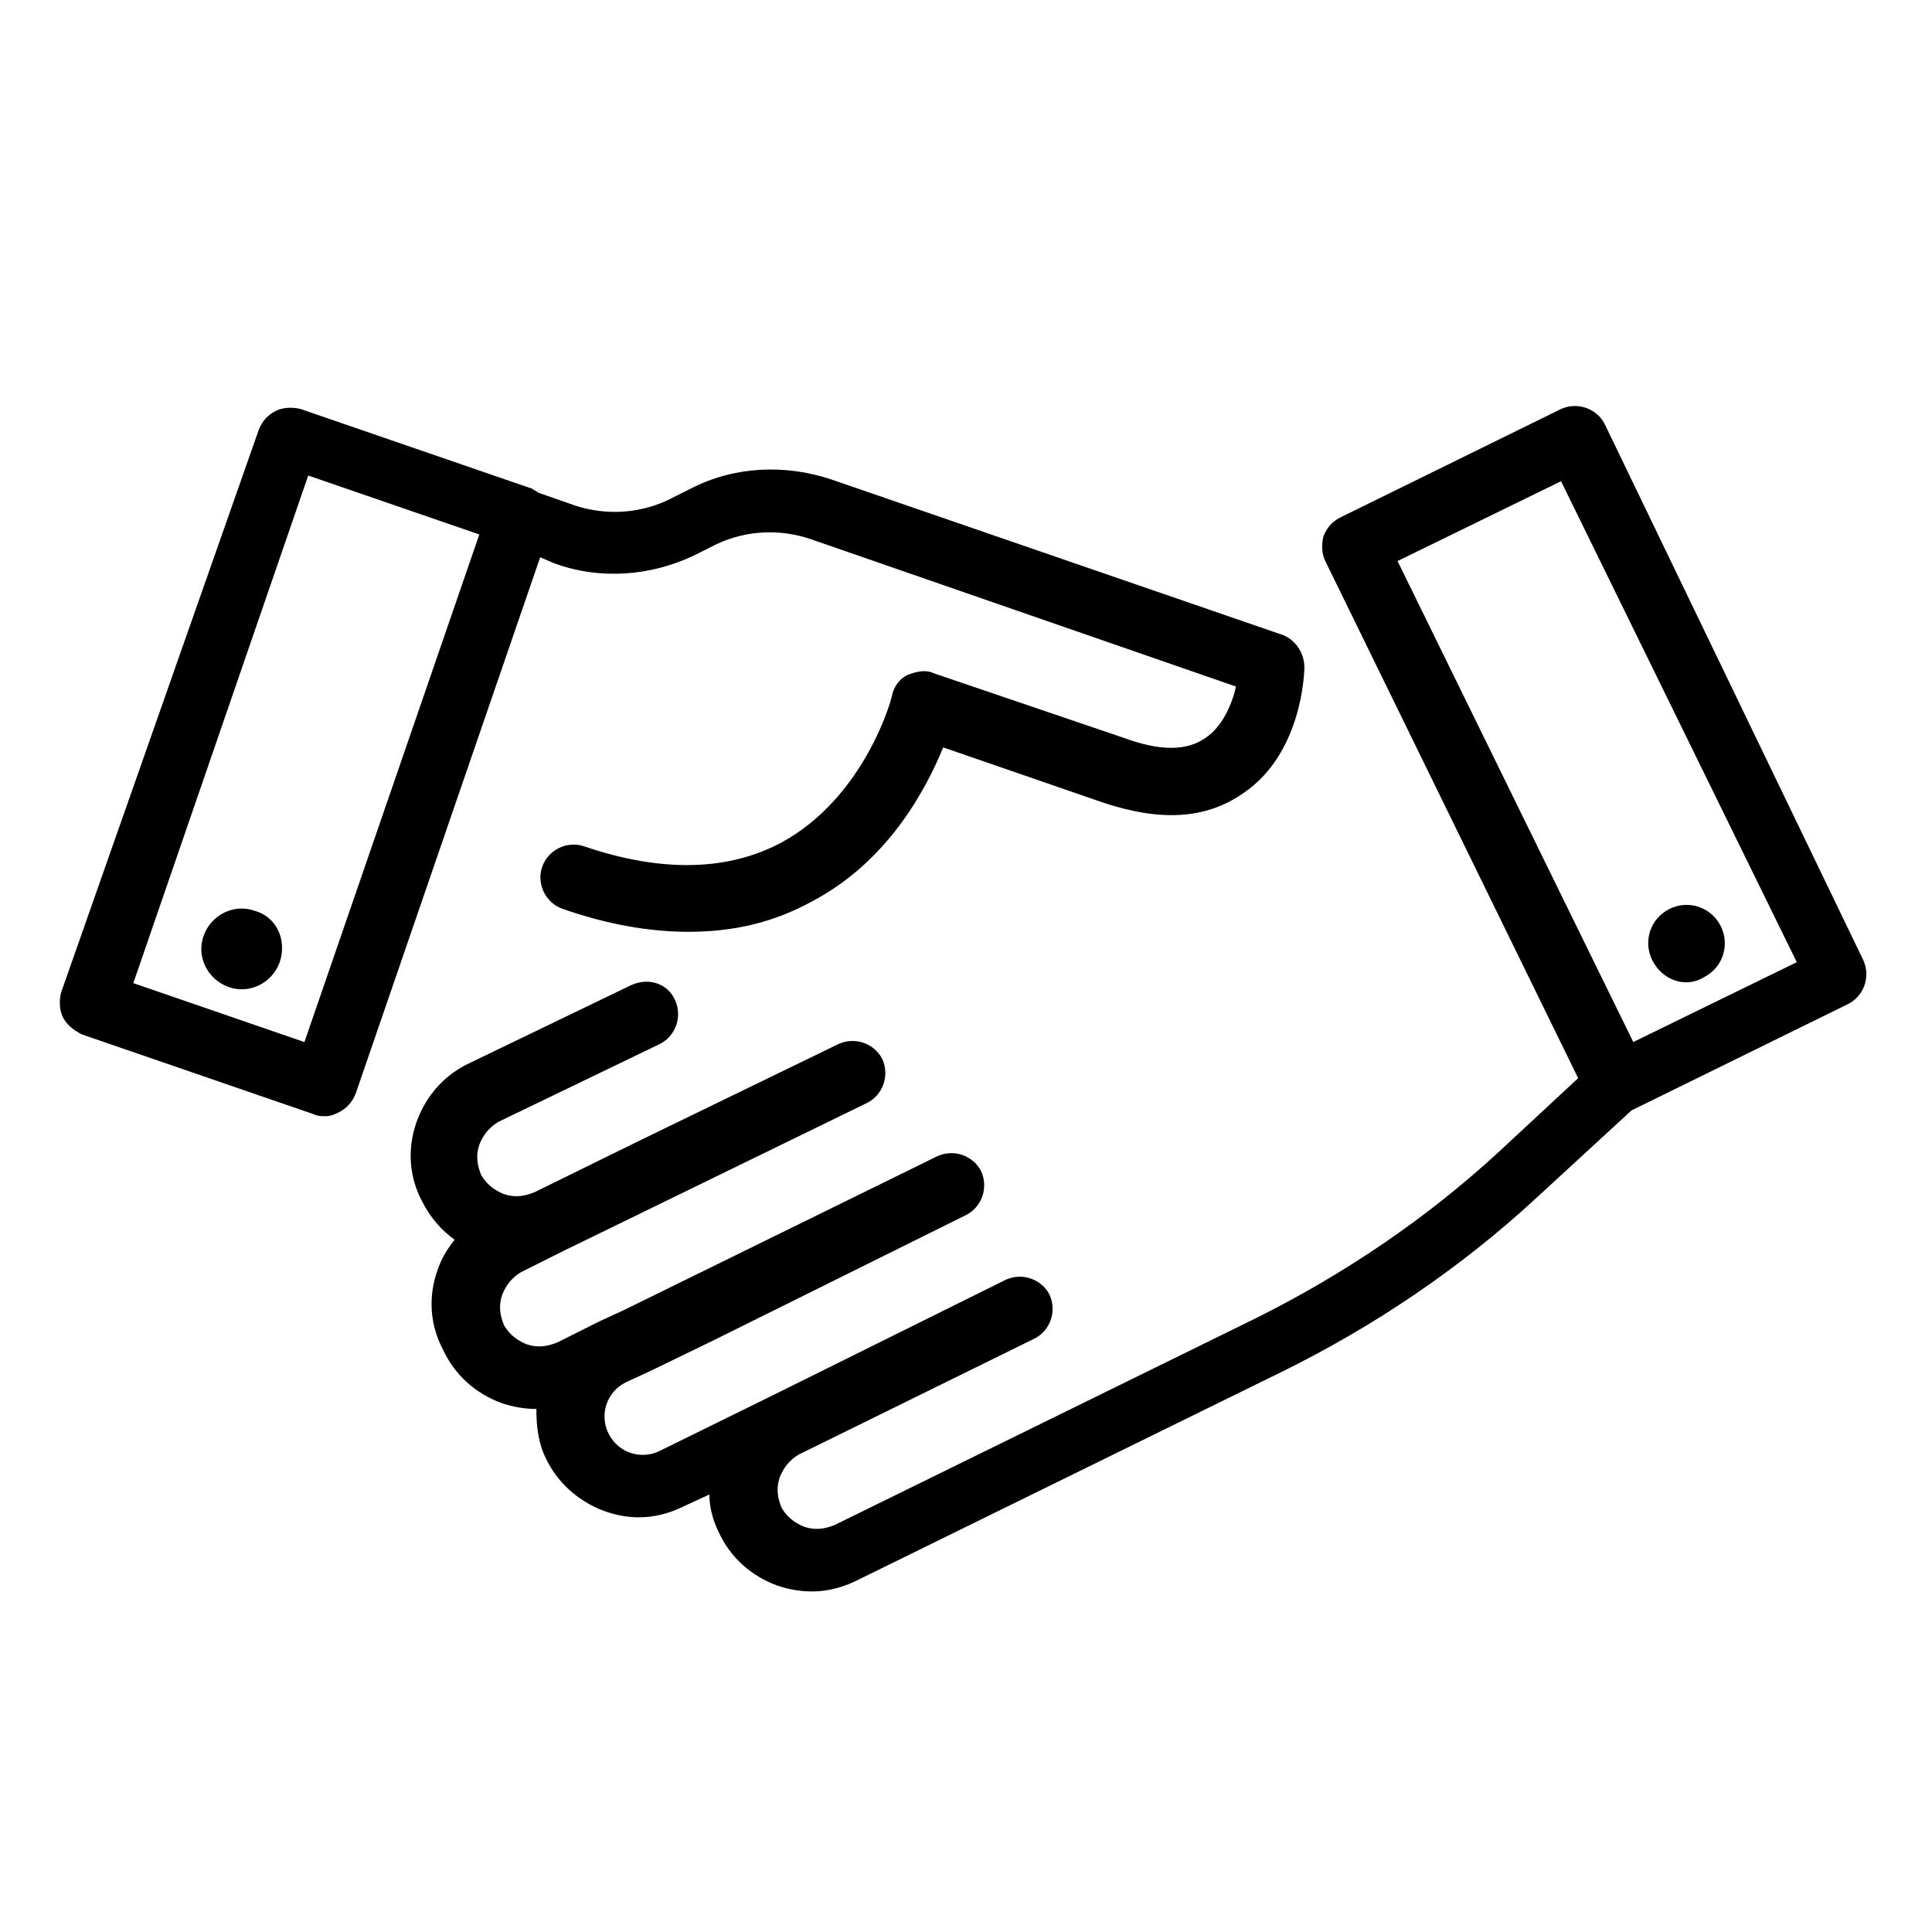 <?xml version="1.0" encoding="UTF-8"?>
<!-- Uploaded to: ICON Repo, www.svgrepo.com, Generator: ICON Repo Mixer Tools -->
<svg fill="#000000" width="800px" height="800px" version="1.1" viewBox="144 144 512 512" xmlns="http://www.w3.org/2000/svg">
 <path d="m165.73 418.14 61.465 21.16c1.008 0.504 2.016 0.504 3.023 0.504 1.512 0 2.519-0.504 3.527-1.008 2.016-1.008 3.527-2.519 4.535-5.039l48.871-142.07 3.527 1.512c12.09 4.535 25.695 3.527 37.281-2.016l6.047-3.023c7.559-3.527 16.121-4.031 24.184-1.512l113.36 39.297c-1.008 4.535-3.527 10.578-8.062 13.602-5.039 3.527-12.09 3.527-21.664 0l-50.383-17.129c-2.016-1.008-4.535-0.504-7.055 0.504-2.016 1.008-3.527 3.023-4.031 5.543 0 0.504-7.055 26.703-29.223 38.793-14.105 7.559-31.738 8.062-52.395 1.008-4.535-1.512-9.574 1.008-11.082 5.543-1.512 4.535 1.008 9.574 5.543 11.082 11.586 4.031 22.672 6.047 33.25 6.047 12.09 0 22.672-2.519 32.746-8.062 20.152-10.578 30.23-29.727 34.762-40.809l42.32 14.609c15.113 5.039 27.207 4.535 37.281-2.519 15.617-10.578 16.121-32.242 16.121-33.25 0-3.527-2.016-7.055-5.543-8.566l-119.91-41.312c-12.09-4.031-25.695-3.527-37.281 2.519l-6.047 3.023c-7.559 3.527-16.121 4.031-24.184 1.512l-10.078-3.527c-0.504-0.504-1.008-0.504-1.512-1.008l-61.465-21.16c-2.016-0.504-4.535-0.504-6.551 0.504-2.016 1.008-3.527 2.519-4.535 5.039l-52.387 149.13c-0.504 2.016-0.504 4.535 0.504 6.551 1.008 2.016 3.023 3.527 5.039 4.535zm59.953-148.12 45.344 15.617-46.352 134.52-45.344-15.617zm-7.555 128.98c-2.016 5.543-8.062 8.566-13.602 6.551-5.543-2.016-8.566-8.062-6.551-13.602 2.016-5.543 8.062-8.566 13.602-6.551 5.543 1.508 8.562 7.555 6.551 13.602zm344.1 30.73-21.16 19.648c-19.145 17.633-40.809 32.242-63.984 43.832l-111.85 54.914c-2.519 1.008-5.039 1.512-8.062 0.504-2.519-1.008-4.535-2.519-6.047-5.039-1.008-2.519-1.512-5.039-0.504-8.062 1.008-2.519 2.519-4.535 5.039-6.047l62.473-30.73c4.031-2.016 6.047-7.055 4.031-11.586-2.016-4.031-7.055-6.047-11.586-4.031l-60.961 30.23-30.73 15.113c-5.039 2.519-11.082 0.504-13.602-4.535-2.519-5.039-0.504-11.082 4.535-13.602l6.551-3.023 16.625-8.062 67.004-33.25c4.031-2.016 6.047-7.055 4.031-11.586-2.016-4.031-7.055-6.047-11.586-4.031l-83.129 40.809-6.551 3.023-11.082 5.543c-2.519 1.008-5.039 1.512-8.062 0.504-2.519-1.008-4.535-2.519-6.047-5.039-1.008-2.519-1.512-5.039-0.504-8.062 1.008-2.519 2.519-4.535 5.039-6.047l11.082-5.543 80.609-39.297c4.031-2.016 6.047-7.055 4.031-11.586-2.016-4.031-7.055-6.047-11.586-4.031l-51.891 25.191-28.719 14.105c-2.519 1.008-5.039 1.512-8.062 0.504-2.519-1.008-4.535-2.519-6.047-5.039-1.008-2.519-1.512-5.039-0.504-8.062 1.008-2.519 2.519-4.535 5.039-6.047l42.824-20.656c4.031-2.016 6.047-7.055 4.031-11.586-2.016-4.535-7.055-6.047-11.586-4.031l-42.824 20.656c-6.551 3.023-11.586 8.566-14.105 15.617-2.519 7.055-2.016 14.609 1.512 21.16 2.016 4.031 5.039 7.559 8.566 10.078-2.016 2.519-3.527 5.039-4.535 8.062-2.519 7.055-2.016 14.609 1.512 21.16 3.023 6.551 8.566 11.586 15.617 14.105 3.023 1.008 6.047 1.512 9.07 1.512 0 4.535 0.504 9.07 2.519 13.098 4.535 9.574 14.609 15.617 24.688 15.617 4.031 0 8.062-1.008 12.09-3.023l6.551-3.023c0 3.527 1.008 7.055 2.519 10.078 3.023 6.551 8.566 11.586 15.617 14.105 3.023 1.008 6.047 1.512 9.07 1.512 4.031 0 8.062-1.008 12.09-3.023l111.85-54.914c24.688-12.09 47.863-27.711 68.016-46.352l25.191-23.176 57.434-28.215c4.031-2.016 6.047-7.055 4.031-11.586l-68.531-142.07c-2.016-4.031-7.055-6.047-11.586-4.031l-58.441 28.719c-2.016 1.008-3.527 2.519-4.535 5.039-0.504 2.016-0.504 4.535 0.504 6.551zm-4.535-158.2 62.473 127.46-43.328 21.16-62.473-127.46zm24.184 126.96c-2.519-5.039-0.504-11.082 4.535-13.602 5.039-2.519 11.082-0.504 13.602 4.535s0.504 11.082-4.535 13.602c-5.039 3.019-11.082 0.5-13.602-4.535z"/>
</svg>